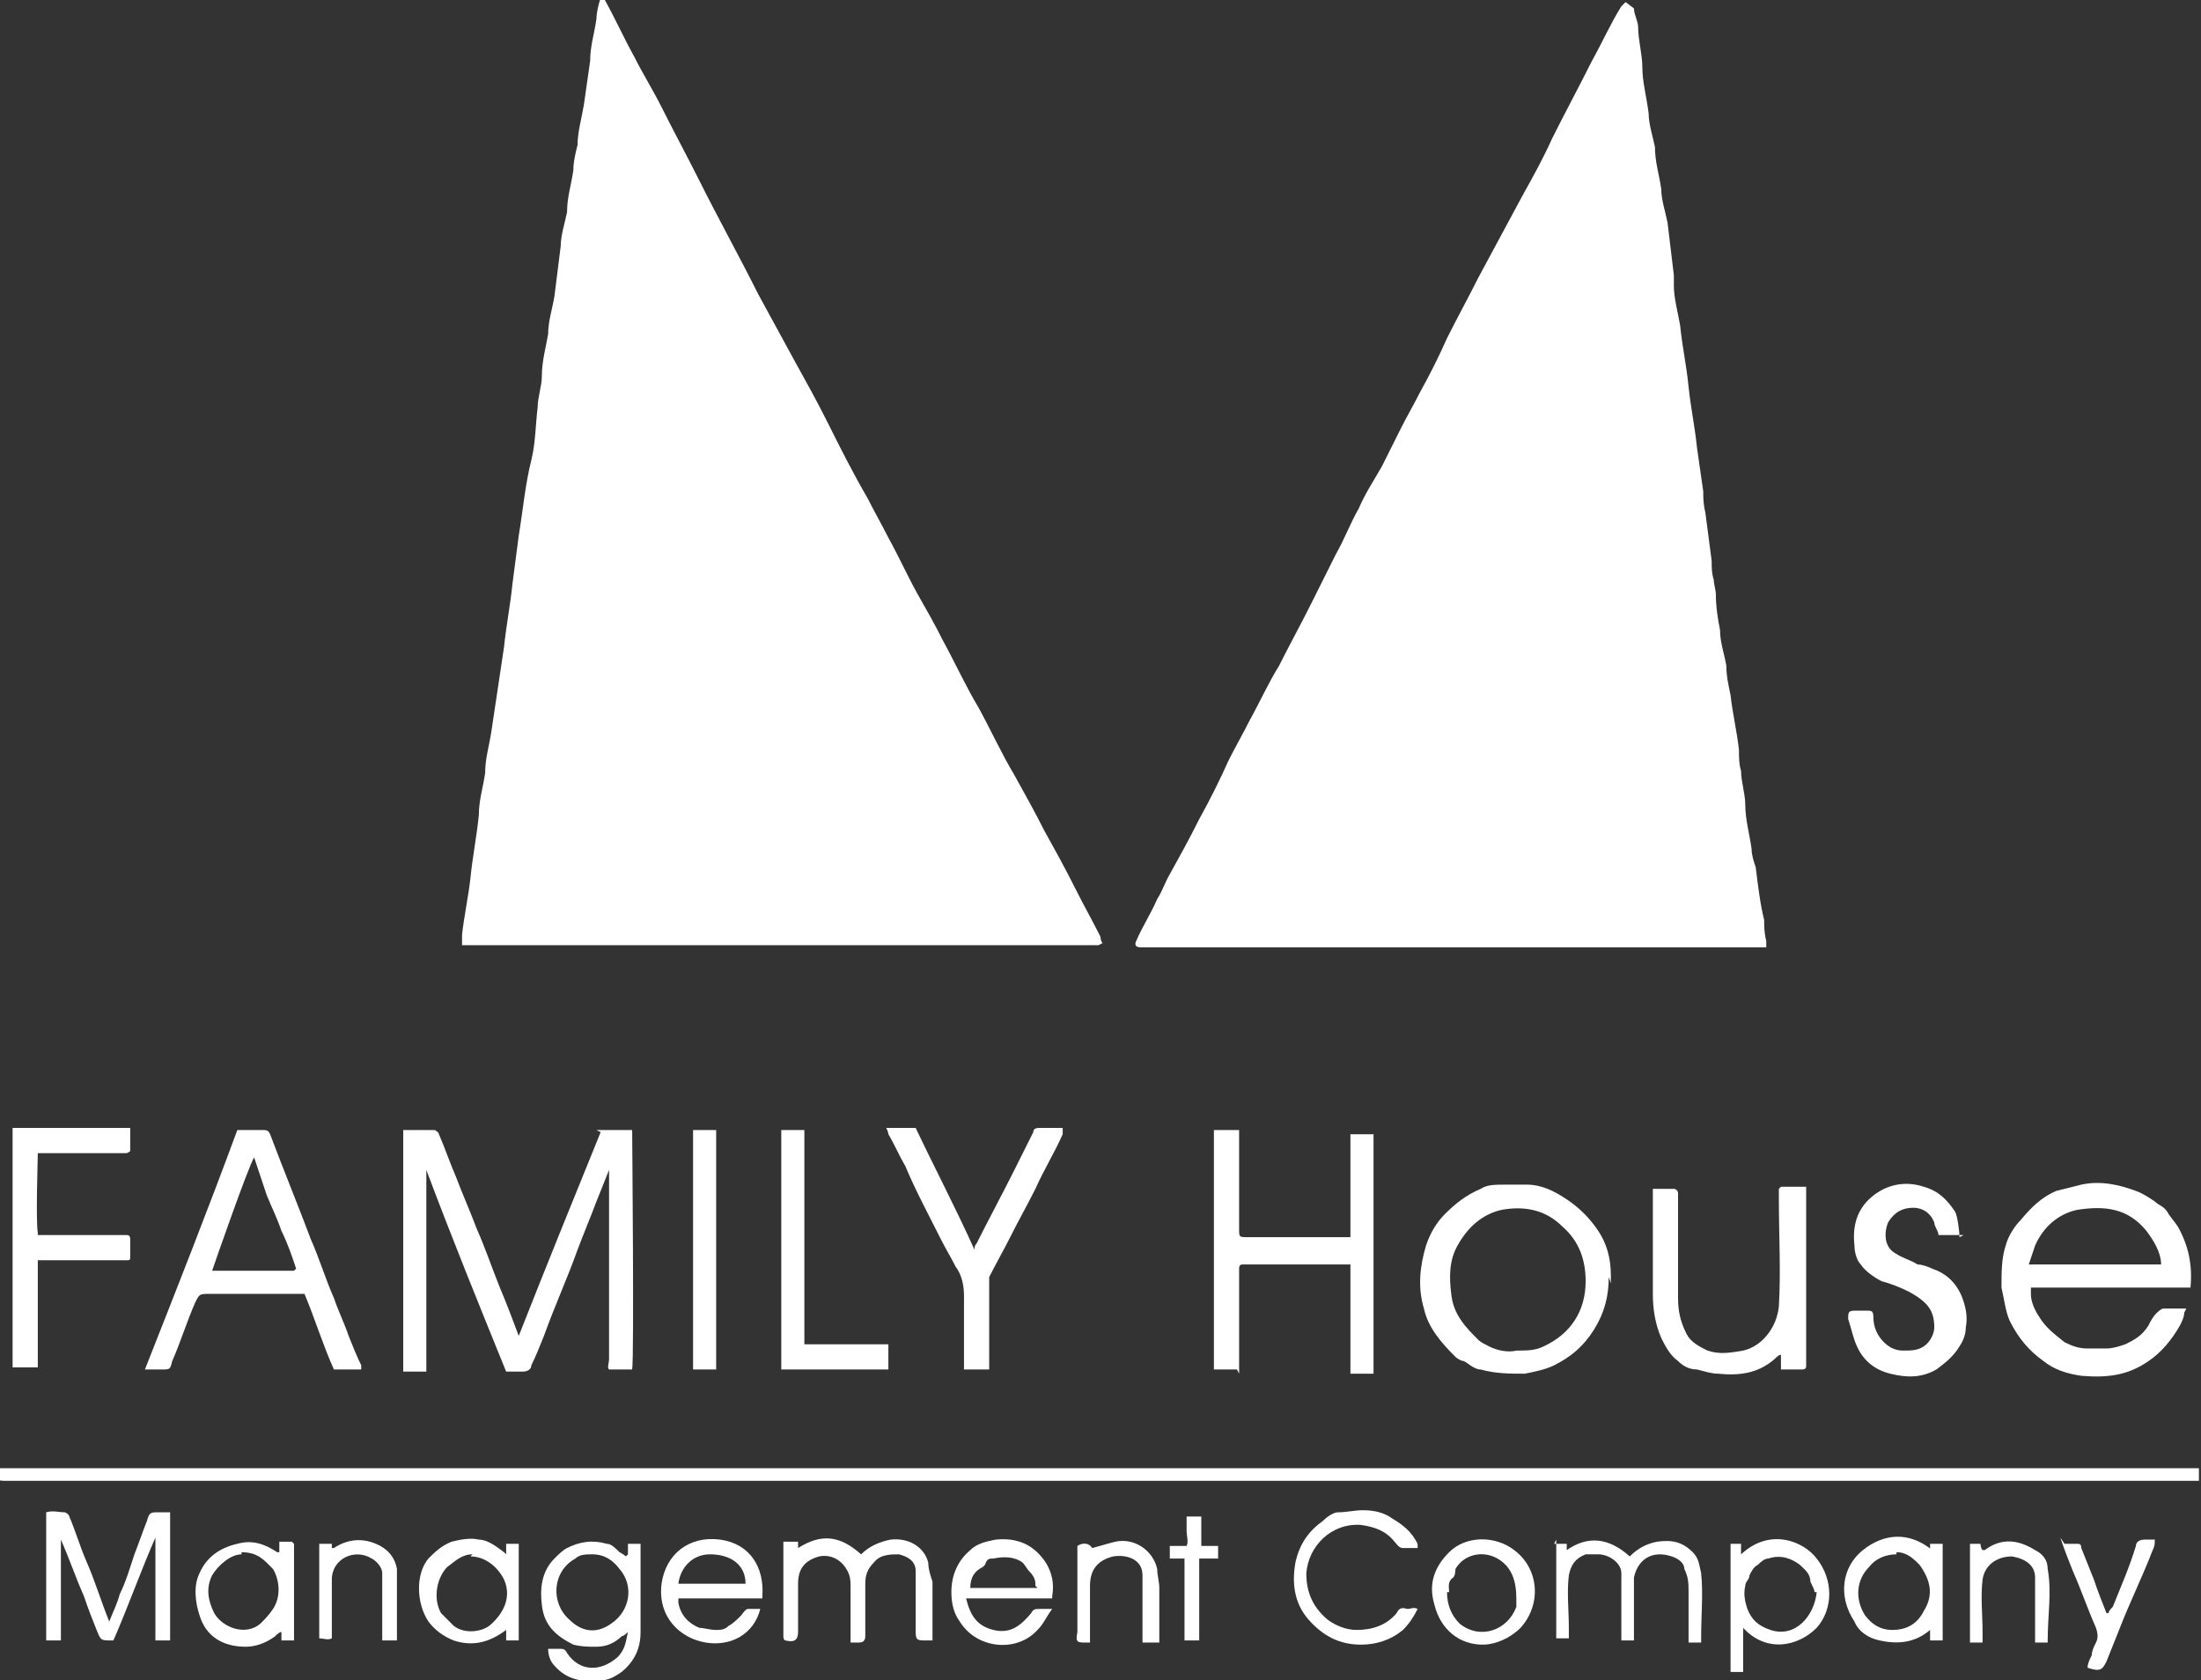 <?xml version="1.0" encoding="UTF-8"?>
<svg xmlns="http://www.w3.org/2000/svg" version="1.1" viewBox="0 0 104.8 80">
  <rect x="0" y="0" width="104.8" height="80" fill="#333333" stroke="none"/>
  <defs>
    <style>
      .cls-1 {
        fill: #fff;
      }
    </style>
  </defs>
  <!-- Generator: Adobe Illustrator 28.6.0, SVG Export Plug-In . SVG Version: 1.2.0 Build 709)  -->
  <g>
    <g id="Livello_1">
      <g>
        <path class="cls-1" d="M52.3,45c-.1,0-.3,0-.4,0-.2,0-.4,0-.6,0-9.6,0-19.1,0-28.7,0h-.6c0-.2,0-.3,0-.5.1-.9.3-1.8.4-2.7.1-1,.3-2,.4-3,0-.7.2-1.3.3-2,0-.7.2-1.3.3-2,.2-1.3.4-2.7.6-4,.1-1,.3-2,.4-3,.1-.8.2-1.5.3-2.3.2-1.2.3-2.4.6-3.6.2-.8.2-1.7.3-2.5,0-.5.2-1,.2-1.5,0-.7.2-1.4.3-2,0-.6.2-1.2.3-1.8.1-.8.2-1.6.3-2.4,0-.5.2-1.1.3-1.6,0-.7.2-1.3.3-2,0-.4.1-.8.2-1.2,0-.6.2-1.3.3-1.9.1-.7.2-1.4.3-2.1,0-.7.2-1.3.3-2,0-.3.1-.7.2-1,.2,0,.2,0,.2.1.5.9.9,1.8,1.4,2.7.4.8.9,1.6,1.3,2.4.6,1.2,1.2,2.3,1.8,3.5.9,1.8,1.9,3.6,2.8,5.4.6,1.1,1.2,2.2,1.8,3.3.5.9,1,1.8,1.5,2.8.6,1.2,1.2,2.4,1.9,3.6.3.6.7,1.3,1,1.9.5.9.9,1.8,1.4,2.7.4.7.8,1.4,1.2,2.2.6,1.1,1.1,2.2,1.7,3.2.6,1.1,1.1,2.2,1.7,3.2.5.9,1,1.8,1.4,2.6.5.9,1,1.8,1.5,2.8.4.8.8,1.5,1.2,2.3,0,0,0,.2.1.3Z"/>
        <path class="cls-1" d="M77.8.4c0,.3.2.6.2.9,0,.6.2,1.3.2,1.9,0,.7.2,1.4.3,2.2,0,.5.2,1.1.3,1.6,0,.7.2,1.3.3,2,0,.5.2,1.1.3,1.6.1.8.2,1.7.3,2.5,0,.2,0,.3,0,.5,0,.6.2,1.3.3,1.9.1,1,.3,1.9.4,2.9.1,1,.3,1.9.4,2.9.1.7.2,1.4.3,2.1,0,.3,0,.6.1,1,.1.8.2,1.5.3,2.3,0,.3,0,.6.1.9,0,.2.1.5.1.7,0,.6.1,1.2.2,1.7,0,.6.2,1.1.3,1.7,0,.5.1.9.2,1.4.1.9.3,1.7.4,2.6,0,.3,0,.7.1,1,0,.5.2,1.1.2,1.6,0,.7.2,1.4.3,2.1,0,.3.1.6.2.9.1.8.2,1.7.4,2.5,0,.3,0,.6.1,1,0,0,0,.2,0,.3-.2,0-.3,0-.4,0-.8,0-1.5,0-2.3,0-5.4,0-10.8,0-16.3,0-3.5,0-7,0-10.5,0-.1,0-.2,0-.3,0-.2,0-.3-.1-.2-.3.3-.7.7-1.3,1-2,.2-.3.3-.6.5-1,.5-.9,1-1.8,1.5-2.8.5-.9,1-1.9,1.4-2.8.3-.6.7-1.3,1-1.9.5-.9.9-1.8,1.4-2.6.5-1,1-1.9,1.5-2.9.4-.8.8-1.6,1.2-2.4.4-.7.7-1.5,1.1-2.2.3-.7.7-1.3,1.1-2,.3-.6.6-1.2.9-1.8.3-.6.6-1.1.9-1.7.5-.9.9-1.7,1.3-2.6.5-1,1-1.9,1.5-2.9.7-1.3,1.4-2.6,2.1-3.9.5-.9,1-1.8,1.4-2.7.6-1.2,1.3-2.5,1.9-3.7.5-.9.9-1.8,1.4-2.6,0,0,.1-.1.2-.2,0,0,0,0,0,0Z"/>
        <path class="cls-1" d="M0,69.9c0,0,.2,0,.2,0,34.8,0,69.6,0,104.5,0,0,.2,0,.4,0,.6-.1,0-.2,0-.3,0-.1,0-.3,0-.4,0-34.5,0-68.9,0-103.4,0-.1,0-.3,0-.4,0-.2,0-.3,0-.3-.3,0,0,0-.2,0-.3Z"/>
        <path class="cls-1" d="M28.4,53.8h1.7c0,.3.1,10.8,0,11.4h-1.1c-.1-.1,0-.3,0-.5,0-2.9,0-5.7,0-8.6,0-.1,0-.3,0-.4,0,0,0,0,0,0-.2.5-.4,1-.6,1.5-.3.8-.6,1.5-.9,2.3-.5,1.4-1.1,2.7-1.6,4.1-.2.5-.4,1-.6,1.4,0,.2-.2.3-.4.3-.3,0-.6,0-.8,0-1.3-3.2-2.6-6.4-3.8-9.6,0,0,0,0,0,0,0,0,0,.2,0,.2,0,2.9,0,5.8,0,8.7,0,.2,0,.4,0,.7h-1.1c0,0,0-.2,0-.2,0-3.7,0-7.4,0-11.1,0,0,0-.1,0-.2.5,0,1,0,1.5,0,0,0,.2.1.2.2.3.7.5,1.3.8,2,.3.8.7,1.7,1,2.5.4.9.7,1.8,1.1,2.8.3.7.6,1.5.9,2.3,1.3-3.3,2.6-6.5,3.9-9.7Z"/>
        <path class="cls-1" d="M104,62.5c0,.2-.1.4-.2.6-.4.7-.9,1.3-1.5,1.7-1,.7-2,.8-3.2.7-.7-.1-1.3-.3-1.8-.7-.7-.5-1.2-1.1-1.6-1.9-.2-.4-.3-1.2-.4-1.6,0-.7,0-1.4.2-2,.1-.4.4-.9.7-1.2.5-.6,1-1.1,1.7-1.4.4-.1.8-.2,1.2-.3.9-.2,1.8,0,2.6.3.3.1.6.3.9.5.2.2.4.2.6.5.1.2.3.4.5.7.5.9.7,1.8.6,2.9-.2,0-.3,0-.4,0-2.2,0-4.5,0-6.7,0-.1,0-.3,0-.5,0,0,.1,0,.2,0,.3,0,.4.2.8.4,1.1.3.5.7.8,1.2,1.2.4.2.7.3,1.1.3.3,0,.6,0,.9,0,.3,0,.6-.1.9-.2.4-.2.8-.4,1.1-.9.1-.2.2-.4.4-.6,0,0,.2-.2.3-.2.3,0,.7,0,1,0,0,0,0,0,.1,0ZM102.9,60.2c0-.6-.4-1.2-.7-1.6-.9-1.1-2-1.2-3.3-1-.9.2-1.6.8-2,1.7-.1.3-.2.6-.3.9h6.3Z"/>
        <path class="cls-1" d="M58.9,65.2h-1.1c0-.3,0-10.9,0-11.4h1.2c0,.1,0,.3,0,.5,0,0,0,.2,0,.3,0,1.3,0,2.6,0,3.9,0,.4,0,.4.4.4,1.5,0,3.1,0,4.6,0,0,0,.2,0,.3,0,0-.2,0-.3,0-.4,0-1.4,0-2.8,0-4.1,0-.1,0-.3,0-.4h1.1c0,.3,0,11.1,0,11.4h-1.1c0-.9,0-1.7,0-2.6,0-.8,0-1.7,0-2.6-.3,0-.5,0-.7,0-1.4,0-2.7,0-4.1,0-.1,0-.2,0-.3,0-.1,0-.2,0-.2.2,0,0,0,.2,0,.3,0,1.3,0,2.7,0,4,0,.2,0,.4,0,.7Z"/>
        <path class="cls-1" d="M6.9,65.2c1.5-3.8,3-7.6,4.4-11.4.4,0,.8,0,1.2,0,.2,0,.3,0,.4.3.6,1.6,1.3,3.3,1.9,4.9.4.9.7,1.9,1.1,2.8.2.6.5,1.2.7,1.8.2.5.4,1,.6,1.4,0,0,0,0,0,.2h-1.3c-.5-1.1-.9-2.4-1.4-3.6-.1,0-.3,0-.4,0-1.4,0-2.7,0-4.1,0-.5,0-.5,0-.7.4-.4.9-.7,1.9-1.1,2.8-.1.4-.1.4-.5.4-.3,0-.6,0-.9,0ZM14.1,60.4c-.2-.6-.4-1.2-.7-1.8-.2-.6-.5-1.2-.7-1.7-.2-.6-.4-1.2-.6-1.8-.3.5-1.9,5.1-2,5.4.4,0,3.6,0,3.9,0Z"/>
        <path class="cls-1" d="M76.6,60.8c0,.9-.2,1.7-.7,2.5-.5.8-1.1,1.3-1.9,1.7-.4.2-.9.3-1.4.4-.7,0-1.4,0-2.1-.2-.3,0-.6-.3-.8-.4,0,0,0,0,0,0-.1,0-.3-.1-.4-.2-.7-.7-1.3-1.4-1.5-2.3-.3-1-.2-2,.1-3,.2-.6.5-1.1.9-1.5.5-.5,1-.9,1.7-1.2.3-.2.7-.2,1.1-.2.4,0,.7,0,1.1,0,.7,0,1.3.3,1.9.7.6.4,1.1.9,1.5,1.5.4.6.6,1.3.6,2.1,0,.1,0,.2,0,.4ZM72.2,64.3c.5,0,.9,0,1.3-.2,1.3-.6,2-1.7,2-3.1,0-1-.3-1.9-1.1-2.6-.8-.8-1.8-1-2.9-.8-.9.2-1.6.8-2.1,1.7-.4.7-.4,1.5-.3,2.3.1,1,.7,1.6,1.3,2.2.1.1.3.2.5.3.4.2.9.3,1.3.2Z"/>
        <path class="cls-1" d="M84.8,56.5h1.2c0,.1,0,.3,0,.4,0,2.6,0,5.2,0,7.9,0,0,0,.2,0,.2,0,.1,0,.2-.2.2-.3,0-.6,0-1,0,0-.3,0-.5,0-.7-.1,0-.2.1-.3.2-.8.7-1.7.8-2.7.7-.3,0-.6-.1-1-.2-.4,0-.7-.2-.9-.4-.4-.3-.6-.7-.8-1.1-.3-.7-.4-1.4-.4-2.1,0-1.6,0-3.1,0-4.7,0-.1,0-.2,0-.3.3,0,.7,0,1,0,.1,0,.2.1.2.2,0,.1,0,.2,0,.3,0,1.6,0,3.1,0,4.7,0,.6.1,1.1.4,1.7.2.4.6.6,1,.8.6.2,1.1.1,1.7,0,.9-.2,1.6-1.1,1.7-2.1.1-1.7,0-3.4,0-5.1,0-.1,0-.3,0-.5Z"/>
        <path class="cls-1" d="M1.8,58.8c.2,0,.3,0,.4,0,1.2,0,2.4,0,3.5,0,.1,0,.2,0,.3,0,.1,0,.2,0,.2.2,0,.3,0,.6,0,.8,0,.2,0,.2-.2.2-.1,0-.2,0-.3,0-1.2,0-2.3,0-3.5,0h-.4v5.1H.6s0,0,0,0c0,0,0,0,0,0,0-3.7,0-7.4,0-11.1,0,0,0-.2,0-.2,0,0,0,0,0-.1h5.6c0,.3,0,.7,0,1.1,0,0-.1.1-.2.1,0,0-.2,0-.3,0-1.2,0-2.4,0-3.5,0-.1,0-.3,0-.4,0,0,.3-.1,3.2,0,3.8Z"/>
        <path class="cls-1" d="M93.5,58.8h-1.2c0-.2-.2-.4-.2-.6-.2-.5-.6-.7-1-.7-.5,0-.9.2-1.2.7-.2.5-.2,1.2.4,1.5.3.2.7.3,1,.5.2,0,.5.1.7.2.6.2,1.1.6,1.4,1.3.2.5.3,1,.2,1.5,0,.3-.1.6-.3.9-.3.5-.7.8-1.1,1.1-.7.4-1.4.4-2.2.2-.8-.2-1.4-.7-1.7-1.6-.1-.3-.2-.7-.3-1,0-.3,0-.4.3-.4.2,0,.4,0,.6,0,.2,0,.3,0,.3.3,0,.5.2.9.5,1.2.2.2.5.4.9.4.4,0,.7,0,1-.2.3-.2.5-.6.5-.9,0-.8-.3-1.2-1.2-1.7-.4-.2-.9-.4-1.3-.5-.4-.2-.8-.5-1-.8-.2-.2-.3-.6-.3-.9-.1-.9.1-1.7.8-2.3.7-.6,1.6-.8,2.5-.5.7.2,1.1.6,1.5,1.2.1.2.2.9.2,1.2Z"/>
        <path class="cls-1" d="M47.1,65.2h-1.2c0-.5,0-1,0-1.5s0-1.3,0-2c0-.5-.1-1-.4-1.4-.2-.4-.5-.9-.7-1.3-.6-1.2-1.2-2.3-1.7-3.5-.3-.5-.5-1-.8-1.5,0,0,0-.1-.1-.3h1.4c.9,1.9,1.9,3.8,2.8,5.8,0-.1,0-.2.1-.3.6-1.2,1.2-2.3,1.8-3.5.3-.6.6-1.2.9-1.8,0-.2.2-.2.3-.2.4,0,.7,0,1.1,0,0,.1,0,.2,0,.3-.4.9-.9,1.7-1.3,2.6-.4.8-.8,1.5-1.2,2.3-.3.6-.7,1.3-1,1.9,0,.1,0,.3,0,.5,0,1.1,0,2.3,0,3.4,0,.1,0,.3,0,.5Z"/>
        <path class="cls-1" d="M38.3,64h4v1.2c-.3,0-4.8,0-5.1,0,0-.3,0-11,0-11.4h1.1v10.2Z"/>
        <path class="cls-1" d="M5.2,77.2c.2-.5.4-.9.5-1.3.3-.6.5-1.3.7-1.9.2-.5.4-1.1.6-1.6.1-.4.2-.4.5-.4.2,0,.4,0,.6,0v6.1h-.7c0-.8,0-1.6,0-2.5,0-.8,0-1.6,0-2.4-.7,1.6-1.3,3.3-2,4.9,0,0,0,0-.1,0-.5,0-.5,0-.7-.5-.2-.5-.4-1-.6-1.6-.4-.9-.7-1.8-1.1-2.7,0,0,0,0,0-.2,0,.2,0,.3,0,.4,0,1.4,0,2.8,0,4.1,0,.1,0,.3,0,.5-.3,0-.5,0-.7,0v-6.1c.3-.1.6,0,.9,0,0,0,.2.1.2.2.3.7.5,1.4.8,2.1.4.9.7,1.9,1.1,2.9Z"/>
        <path class="cls-1" d="M29.9,74c0-.2,0-.3,0-.5.2,0,.4,0,.6,0,0,.1,0,.2,0,.4,0,1.3,0,2.5,0,3.8,0,.8-.3,1.4-.9,1.9-.3.2-.6.4-1,.4-.8.1-1.6,0-2.2-.7-.2-.2-.3-.5-.3-.8.2,0,.4,0,.6,0,.1,0,.2,0,.3.2.6.9,1.6.9,2.4.2.4-.4.4-.8.5-1.2,0,0,0,0,0,0,0,0-.2.2-.3.2-.3.3-.7.5-1.2.5-.4,0-.7,0-1.1-.1-.8-.4-1.4-.9-1.5-1.9-.1-.8,0-1.6.6-2.2.2-.2.4-.4.6-.5.6-.3,1.2-.4,1.9-.2.2,0,.4.2.6.4,0,0,.2.1.3.2ZM28.2,74c-.3,0-.6,0-.8.2-1.1.6-1.2,2.1-.3,2.9.6.6,1.3.7,2,.2.9-.6,1.1-1.8.4-2.6-.3-.4-.7-.7-1.3-.7Z"/>
        <path class="cls-1" d="M33,53.8h1.1c0,.3,0,11,0,11.4h-1.1c0-.3,0-11,0-11.4Z"/>
        <path class="cls-1" d="M44.3,78.1c0,0-.1,0-.2,0-.4,0-.5,0-.5-.4,0-.8,0-1.6,0-2.4,0-.2,0-.3,0-.5,0-.5-.4-.7-.8-.8-.4,0-.9,0-1.2.4-.3.3-.4.6-.4,1,0,.7,0,1.5,0,2.2,0,0,0,.2,0,.3,0,.2-.1.3-.3.3-.1,0-.2,0-.4,0,0-.2,0-.3,0-.4,0-.7,0-1.5,0-2.2,0-.3,0-.6-.2-.9-.3-.5-.8-.7-1.3-.6-.7.2-1,.6-1,1.3,0,.8,0,1.6,0,2.3,0,.4-.2.5-.6.4,0,0-.1,0-.1-.2,0,0,0-.2,0-.3,0-1.3,0-2.6,0-3.8,0-.1,0-.2,0-.4.2,0,.5,0,.7,0,0,.1,0,.2,0,.3,1.1-.7,2-.6,3,.3.4-.4.9-.6,1.4-.7.8-.1,1.6.3,1.8,1.1,0,.3.1.6.2.9,0,.8,0,1.6,0,2.4,0,.1,0,.2,0,.4Z"/>
        <path class="cls-1" d="M74,73.5h.6c0,.1,0,.2,0,.3,1-.7,2-.6,3,.3.4-.4.8-.6,1.3-.7.7-.1,1.2,0,1.7.5.3.3.3.6.4,1,.1,1,0,2,0,3,0,0,0,.2,0,.3-.2,0-.4,0-.6,0,0-.2,0-.3,0-.4,0-.7,0-1.3,0-2,0-.4,0-.7-.2-1.1,0-.3-.3-.5-.6-.6-.9-.3-1.6.1-1.8,1,0,.2,0,.4,0,.6,0,.7,0,1.3,0,2,0,.1,0,.3,0,.4h-.6c0-.1,0-.3,0-.4,0-.6,0-1.2,0-1.8,0-.3,0-.6,0-1,0-.5-.6-.9-1.1-.9-.2,0-.4,0-.6,0-.5.2-.7.5-.8,1-.1.8,0,1.7,0,2.5,0,.2,0,.3,0,.5-.2,0-.4,0-.6,0,0-.3,0-4.3,0-4.7Z"/>
        <path class="cls-1" d="M82.3,73.5h.6v.5c1.4-1.3,3-.6,3.6.2.8,1,.8,2.4,0,3.3-.9.9-2.4,1.2-3.5,0,0,.7,0,1.4,0,2.1h-.6c0-.3,0-5.8,0-6.1ZM86.4,75.8c0-.1-.1-.3-.2-.5,0-.4-.3-.6-.5-.8-.4-.3-.9-.5-1.5-.3-.2,0-.4.2-.5.3-.2.1-.3.3-.4.5,0,.2-.2.3-.2.5-.1.4,0,.8.1,1.1.2.5.5.8,1.1,1,1.2.4,2.1-.7,2.2-1.8Z"/>
        <path class="cls-1" d="M50.1,76.1c-1.4,0-2.7,0-4.1,0,.2.8.5,1.3,1.3,1.5.8.2,1.3-.2,1.8-.8.1-.2.2-.2.4-.2.2,0,.3,0,.6,0-.3.4-.4.7-.7,1-1,1.1-2.9.9-3.7-.4-.3-.4-.4-.9-.4-1.4,0-.8.3-1.5.9-2,.3-.3.7-.4,1.2-.5,1-.1,1.8.2,2.4,1.1.3.5.4,1,.3,1.6ZM49.3,75.5c0,0,0-.1,0-.1,0-.2-.1-.4-.3-.6-.1-.1-.2-.3-.3-.4-.4-.3-.9-.3-1.4-.2-.2,0-.3,0-.4.3,0,0,0,0-.1.1-.4.2-.6.5-.6,1,1.1,0,2.1,0,3.2,0Z"/>
        <path class="cls-1" d="M36.3,76.1h-4c0,0,0,.2,0,.2.1.6.5,1,1,1.2.2,0,.5.1.8.1.2,0,.4,0,.6-.2.2-.1.4-.3.6-.5,0,0,.2-.3.3-.3.2,0,.4,0,.6,0-.3,1.2-1.4,1.8-2.6,1.6-1.2-.2-2.3-1.2-2.1-2.8.2-1.4,1.3-2.3,2.8-2.1,1.4.2,2.1,1.3,2,2.7ZM32.3,75.4h3.2c0-.9-.7-1.4-1.7-1.4-.8,0-1.4.6-1.5,1.4Z"/>
        <path class="cls-1" d="M67.4,73.7c-.3,0-.5,0-.6,0-.2,0-.3-.2-.4-.3-.4-.5-.9-.7-1.6-.8-1.4-.1-2.5,1-2.6,2.3,0,.9.3,1.6,1,2.2.4.3.9.5,1.4.5.7,0,1.4-.2,1.9-.8.1-.2.2-.3.5-.2.2,0,.3-.1.5,0-.2.4-.4.7-.7,1-.6.5-1.3.7-2,.7-1,0-1.8-.4-2.5-1.2-.7-.8-.8-1.8-.6-2.8.2-.8.6-1.4,1.3-1.9.2-.2.5-.4.7-.4.4,0,.8-.1,1.2-.1.5,0,1,.1,1.4.4.5.3.9.6,1.2,1.2,0,0,0,0,0,.2Z"/>
        <path class="cls-1" d="M24.1,74c0-.2,0-.3,0-.5h.6c0,1.5,0,3.1,0,4.6h-.6c0-.2,0-.3,0-.5-.8.6-1.6.8-2.5.5-.5-.2-.9-.5-1.2-.9-.6-.9-.6-2.3,0-3,.3-.3.6-.6,1.1-.8.4-.1.9-.2,1.3-.1.4,0,.8.3,1.2.6ZM22.5,74c-.5,0-.8.3-1.2.6-.5.5-.7,1.5-.3,2.2.2.2.4.4.6.6.5.4,1.3.3,1.7,0,.6-.5,1.1-1.3.7-2.2-.3-.6-.9-1.1-1.6-1.1Z"/>
        <path class="cls-1" d="M14,73.5v4.6h-.6c0-.1,0-.3,0-.4-.1,0-.2.1-.3.2-.4.3-.9.5-1.4.5-1.1,0-1.9-.5-2.2-1.5-.2-.6-.3-1.4,0-2,.3-.7.9-1.2,1.8-1.4.7-.2,1.3,0,1.9.4,0,0,0,0,0,0,0,0,0,0,.1,0,0-.2,0-.3,0-.5h.6ZM11.5,74c-.5,0-1.1.5-1.4,1-.3.6-.2,1.2.1,1.8.4.7,1.5,1.1,2.2.5.2-.2.4-.4.6-.7.4-.6.3-1.4,0-1.9-.4-.4-.7-.8-1.5-.8Z"/>
        <path class="cls-1" d="M91.9,74c0-.2,0-.3,0-.5h.6c0,.8,0,1.5,0,2.3,0,.8,0,1.5,0,2.3-.2,0-.4,0-.6,0,0-.2,0-.3,0-.5-.7.6-1.5.7-2.4.5-.5-.1-1-.4-1.2-.9-.8-1.2-.6-2.6.4-3.4,1-.8,2.2-.9,3.3,0ZM90.3,74c-.5,0-1,.2-1.3.6-.6.6-.7,1.5-.2,2.3.3.4.7.7,1.3.7.7,0,1.2-.3,1.5-.9.5-.8.3-1.5-.2-2.2-.3-.3-.6-.6-1.1-.6Z"/>
        <path class="cls-1" d="M70.6,78.3c-1.1,0-2-.7-2.3-1.9-.3-1,0-1.8.7-2.5.8-.8,2.2-.8,3.1-.1,1.2.9,1.3,2.6.3,3.7-.5.5-1.2.8-1.8.8ZM68.9,75.8c0,.6.2,1.1.6,1.5,1,.8,2.3.3,2.7-.8,0-.1,0-.3,0-.4,0-.8-.2-1.5-.9-1.9-.7-.4-1.6-.2-2,.5,0,0,0,.3-.1.4-.3.2-.2.5-.2.7Z"/>
        <path class="cls-1" d="M98.3,73.5c.2,0,.4,0,.6,0,.1,0,.2,0,.2.2.2.5.4,1,.6,1.5.2.6.4,1.1.6,1.6,0,0,0,0,.1,0,0-.1.1-.2.2-.3.4-1,.8-1.9,1.1-2.9,0-.2.2-.3.4-.3.1,0,.3,0,.5,0,0,.2,0,.3-.1.5-.5,1.3-1.1,2.5-1.6,3.8-.2.5-.4,1-.6,1.5-.2.4-.3.5-.9.3,0-.2.1-.4.2-.6,0-.2.1-.4.2-.6.1-.2.1-.4,0-.7-.4-.9-.7-1.8-1.1-2.7-.2-.5-.4-1-.6-1.6Z"/>
        <path class="cls-1" d="M55,78.2h-.6c0-.1,0-.3,0-.4,0-.6,0-1.2,0-1.8,0-.3,0-.7,0-1,0-.8-.8-1-1.4-.9-.8.2-1.1.7-1.1,1.4,0,.8,0,1.6,0,2.4,0,0,0,.2,0,.3,0,0-.1,0-.2,0-.4,0-.5,0-.4-.5,0-.1,0-.3,0-.4,0-.9,0-1.8,0-2.7,0-.3,0-.6,0-1,.3-.2.6-.1.7.1.4-.1.7-.2,1.1-.3.9-.2,1.8.4,2,1.3,0,.3.1.6.1.9,0,.7,0,1.5,0,2.2,0,.1,0,.3,0,.4Z"/>
        <path class="cls-1" d="M15.2,73.5h.6c0,0,0,.2,0,.2,0,0,0,0,.1,0,.6-.4,1.3-.5,2-.2.5.2.9.6,1,1.2,0,.2,0,.5,0,.7,0,.8,0,1.5,0,2.3,0,.1,0,.2,0,.4-.2,0-.4,0-.7,0,0-.2,0-.3,0-.4,0-.6,0-1.2,0-1.8,0-.3,0-.6,0-1,0-.3-.3-.6-.5-.7-.8-.5-1.9,0-1.9,1,0,.5,0,.9,0,1.4,0,.5,0,1,0,1.4-.2.1-.4,0-.6,0v-4.6Z"/>
        <path class="cls-1" d="M94.4,78.2c-.2,0-.4,0-.6,0v-4.7h.5c0,0,0,.2.1.3,0,0,0,0,.1,0,.8-.6,1.6-.5,2.4,0,.4.2.6.5.6.9.2,1.1,0,2.2,0,3.4,0,0,0,0,0,.1h-.6c0-.1,0-.3,0-.4,0-.7,0-1.3,0-2,0-.2,0-.5,0-.7,0-.6-.5-.9-1.1-1-.7,0-1.3.4-1.4,1.1-.1.8,0,1.7,0,2.5,0,.1,0,.3,0,.5Z"/>
        <path class="cls-1" d="M56.6,74.2c-.3,0-.6,0-.9,0,0-.2,0-.4,0-.6.3,0,.6,0,.8,0,.1-.2,0-.5,0-.7,0-.2,0-.5,0-.7h.7c0,.2,0,.5,0,.7,0,.2,0,.5,0,.7.3,0,.5,0,.8,0,0,.2,0,.4,0,.6-.3,0-.5,0-.9,0v3.9h-.7v-3.9Z"/>
      </g>
    </g>
  </g>
</svg>